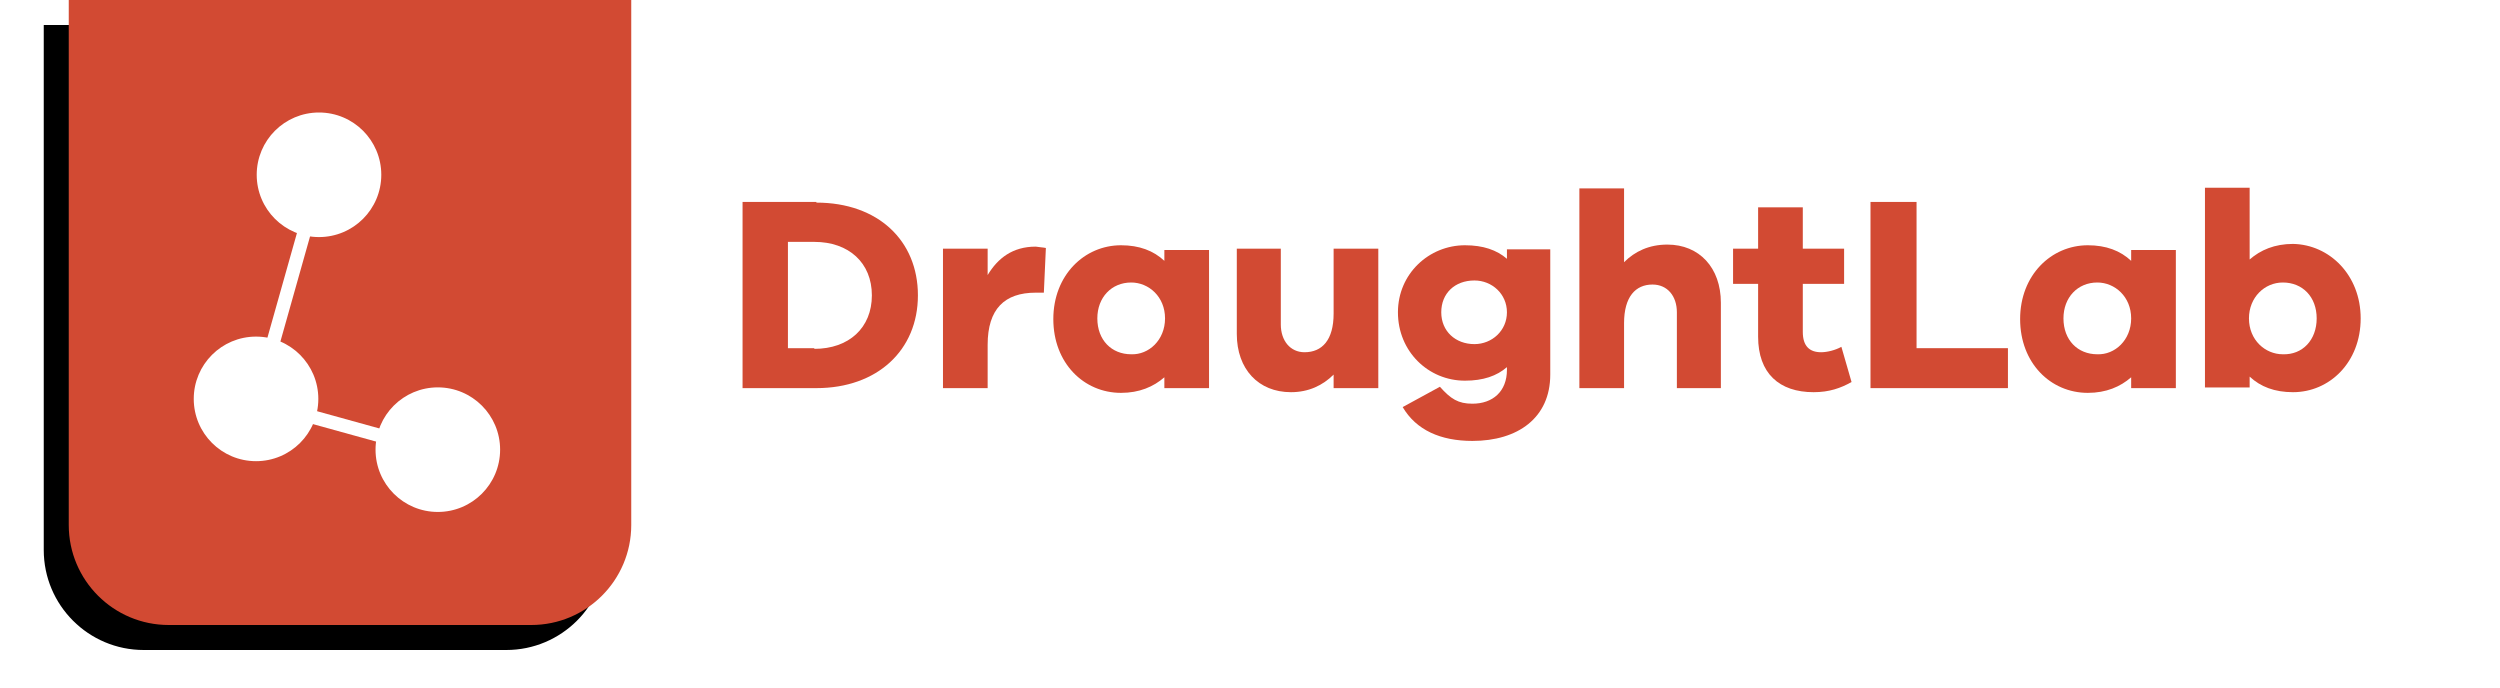 <?xml version="1.0" encoding="UTF-8"?>
<svg width="200px" height="55px" viewBox="0 0 200 55" version="1.1" xmlns="http://www.w3.org/2000/svg" xmlns:xlink="http://www.w3.org/1999/xlink">
    <title>Tab Header</title>
    <defs>
        <path d="M0,0 L45,0 L45,42 C45,46.418 41.418,50 37,50 L8,50 C3.582,50 2.31743984e-15,46.418 0,42 L0,0 L0,0 Z" id="path-1"></path>
        <filter x="-20.0%" y="-10.0%" width="131.1%" height="128.0%" filterUnits="objectBoundingBox" id="filter-2">
            <feOffset dx="-2" dy="2" in="SourceAlpha" result="shadowOffsetOuter1"></feOffset>
            <feGaussianBlur stdDeviation="2" in="shadowOffsetOuter1" result="shadowBlurOuter1"></feGaussianBlur>
            <feColorMatrix values="0 0 0 0 0   0 0 0 0 0   0 0 0 0 0  0 0 0 0.198 0" type="matrix" in="shadowBlurOuter1"></feColorMatrix>
        </filter>
    </defs>
    <g id="Tab-Header" stroke="none" stroke-width="1" fill="none" fill-rule="evenodd">
        <g id="Label-Tab" transform="translate(5.5, 0)">
            <g id="Rectangle">
                <use fill="black" fill-opacity="1" filter="url(#filter-2)" xlink:href="#path-1"></use>
                <use fill="#D24A33" fill-rule="evenodd" xlink:href="#path-1"></use>
            </g>
            <g id="draughtlab_logo_red" transform="translate(53, 14.5)" fill="#D24A33" fill-rule="nonzero">
                <path d="M6.809,1.709 C11.738,1.709 14.933,4.742 14.933,9.129 C14.933,13.517 11.684,16.55 6.809,16.55 L0.905,16.55 L0.905,1.655 L6.809,1.655 L6.809,1.709 Z M6.647,13.408 C9.409,13.408 11.25,11.729 11.25,9.129 C11.25,6.53 9.409,4.851 6.647,4.851 L4.534,4.851 L4.534,13.354 L6.647,13.354 L6.647,13.408 Z" id="path9"></path>
                <path d="M25.17,5.338 L25.008,8.913 L24.358,8.913 C21.866,8.913 20.512,10.213 20.512,13.083 L20.512,16.55 L16.938,16.55 L16.938,5.392 L20.512,5.392 L20.512,7.505 C21.325,6.151 22.516,5.23 24.358,5.23 C24.683,5.284 24.899,5.284 25.17,5.338 Z" id="path11"></path>
                <path d="M38.223,16.55 L34.649,16.55 L34.649,15.683 C33.782,16.441 32.645,16.929 31.182,16.929 C28.203,16.929 25.766,14.546 25.766,11.025 C25.766,7.505 28.258,5.121 31.182,5.121 C32.645,5.121 33.782,5.555 34.649,6.367 L34.649,5.501 L38.223,5.501 L38.223,16.55 Z M34.703,10.971 C34.703,9.238 33.403,8.1 31.995,8.1 C30.424,8.1 29.287,9.292 29.287,10.971 C29.287,12.704 30.424,13.842 31.995,13.842 C33.403,13.896 34.703,12.704 34.703,10.971 Z" id="path13"></path>
                <path d="M51.764,16.55 L48.189,16.55 L48.189,15.467 C47.323,16.333 46.185,16.875 44.777,16.875 C42.177,16.875 40.444,15.033 40.444,12.217 L40.444,5.392 L43.965,5.392 L43.965,11.458 C43.965,12.758 44.723,13.679 45.86,13.679 C47.269,13.679 48.189,12.704 48.189,10.592 L48.189,5.392 L51.764,5.392 L51.764,16.55 Z" id="path15"></path>
                <path d="M65.521,15.467 C65.521,18.933 62.922,20.774 59.293,20.774 C56.747,20.774 54.797,19.908 53.714,18.066 L56.693,16.441 C57.56,17.416 58.155,17.796 59.293,17.796 C60.918,17.796 62.055,16.821 62.055,15.087 L62.055,14.871 C61.243,15.575 60.159,15.954 58.697,15.954 C55.772,15.954 53.335,13.625 53.335,10.484 C53.335,7.396 55.826,5.121 58.697,5.121 C60.159,5.121 61.243,5.501 62.055,6.205 L62.055,5.446 L65.521,5.446 L65.521,15.467 Z M62.055,10.484 C62.055,9.021 60.863,7.938 59.455,7.938 C57.885,7.938 56.801,8.967 56.801,10.484 C56.801,12 57.939,13.029 59.455,13.029 C60.863,13.029 62.055,11.946 62.055,10.484 Z" id="path17"></path>
                <path d="M79.17,9.725 L79.17,16.55 L75.65,16.55 L75.65,10.484 C75.65,9.184 74.892,8.263 73.7,8.263 C72.346,8.263 71.425,9.238 71.425,11.35 L71.425,16.55 L67.85,16.55 L67.85,0.572 L71.425,0.572 L71.425,6.476 C72.292,5.609 73.429,5.067 74.892,5.067 C77.437,5.067 79.17,6.909 79.17,9.725 L79.17,9.725 Z" id="path19"></path>
                <path d="M89.624,16.062 C88.757,16.55 87.837,16.875 86.591,16.875 C83.828,16.875 82.149,15.358 82.149,12.433 L82.149,8.209 L80.145,8.209 L80.145,5.392 L82.149,5.392 L82.149,2.088 L85.724,2.088 L85.724,5.392 L89.028,5.392 L89.028,8.209 L85.724,8.209 L85.724,12.054 C85.724,13.192 86.266,13.679 87.187,13.679 C87.674,13.679 88.324,13.517 88.811,13.246 L89.624,16.062 Z" id="path21"></path>
                <polygon id="path23" points="102.135 16.55 91.14 16.55 91.14 1.655 94.824 1.655 94.824 13.354 102.135 13.354"></polygon>
                <path d="M115.568,16.55 L111.993,16.55 L111.993,15.683 C111.127,16.441 109.989,16.929 108.527,16.929 C105.548,16.929 103.11,14.546 103.11,11.025 C103.11,7.505 105.602,5.121 108.527,5.121 C109.989,5.121 111.127,5.555 111.993,6.367 L111.993,5.501 L115.568,5.501 L115.568,16.55 Z M111.993,10.971 C111.993,9.238 110.693,8.1 109.285,8.1 C107.714,8.1 106.577,9.292 106.577,10.971 C106.577,12.704 107.714,13.842 109.285,13.842 C110.693,13.896 111.993,12.704 111.993,10.971 Z" id="path25"></path>
                <path d="M130.354,10.971 C130.354,14.492 127.863,16.875 124.938,16.875 C123.476,16.875 122.338,16.441 121.472,15.629 L121.472,16.496 L117.897,16.496 L117.897,0.518 L121.472,0.518 L121.472,6.259 C122.338,5.501 123.476,5.013 124.938,5.013 C127.863,5.067 130.354,7.505 130.354,10.971 L130.354,10.971 Z M126.834,10.971 C126.834,9.238 125.696,8.1 124.126,8.1 C122.663,8.1 121.417,9.292 121.417,10.971 C121.417,12.704 122.717,13.842 124.126,13.842 C125.696,13.896 126.834,12.704 126.834,10.971 Z" id="path27"></path>
            </g>
            <g id="Molecule" transform="translate(10, 9)" fill="#FFFFFF" fill-rule="nonzero">
                <polygon id="rect33" transform="translate(12.329, 25.14) rotate(15.468) translate(-12.329, -25.14) " points="4.801 24.599 19.858 24.599 19.858 25.682 4.801 25.682"></polygon>
                <polygon id="rect37" transform="translate(7.559, 14.103) rotate(15.754) translate(-7.559, -14.103) " points="7.018 4.76 8.101 4.76 8.101 23.446 7.018 23.446"></polygon>
                <circle id="circle45" cx="10.02" cy="4.983" r="4.983"></circle>
                <circle id="circle51" cx="19.526" cy="26.973" r="4.983"></circle>
                <circle id="circle59" cx="4.983" cy="22.911" r="4.983"></circle>
            </g>
        </g>
    </g>
</svg>